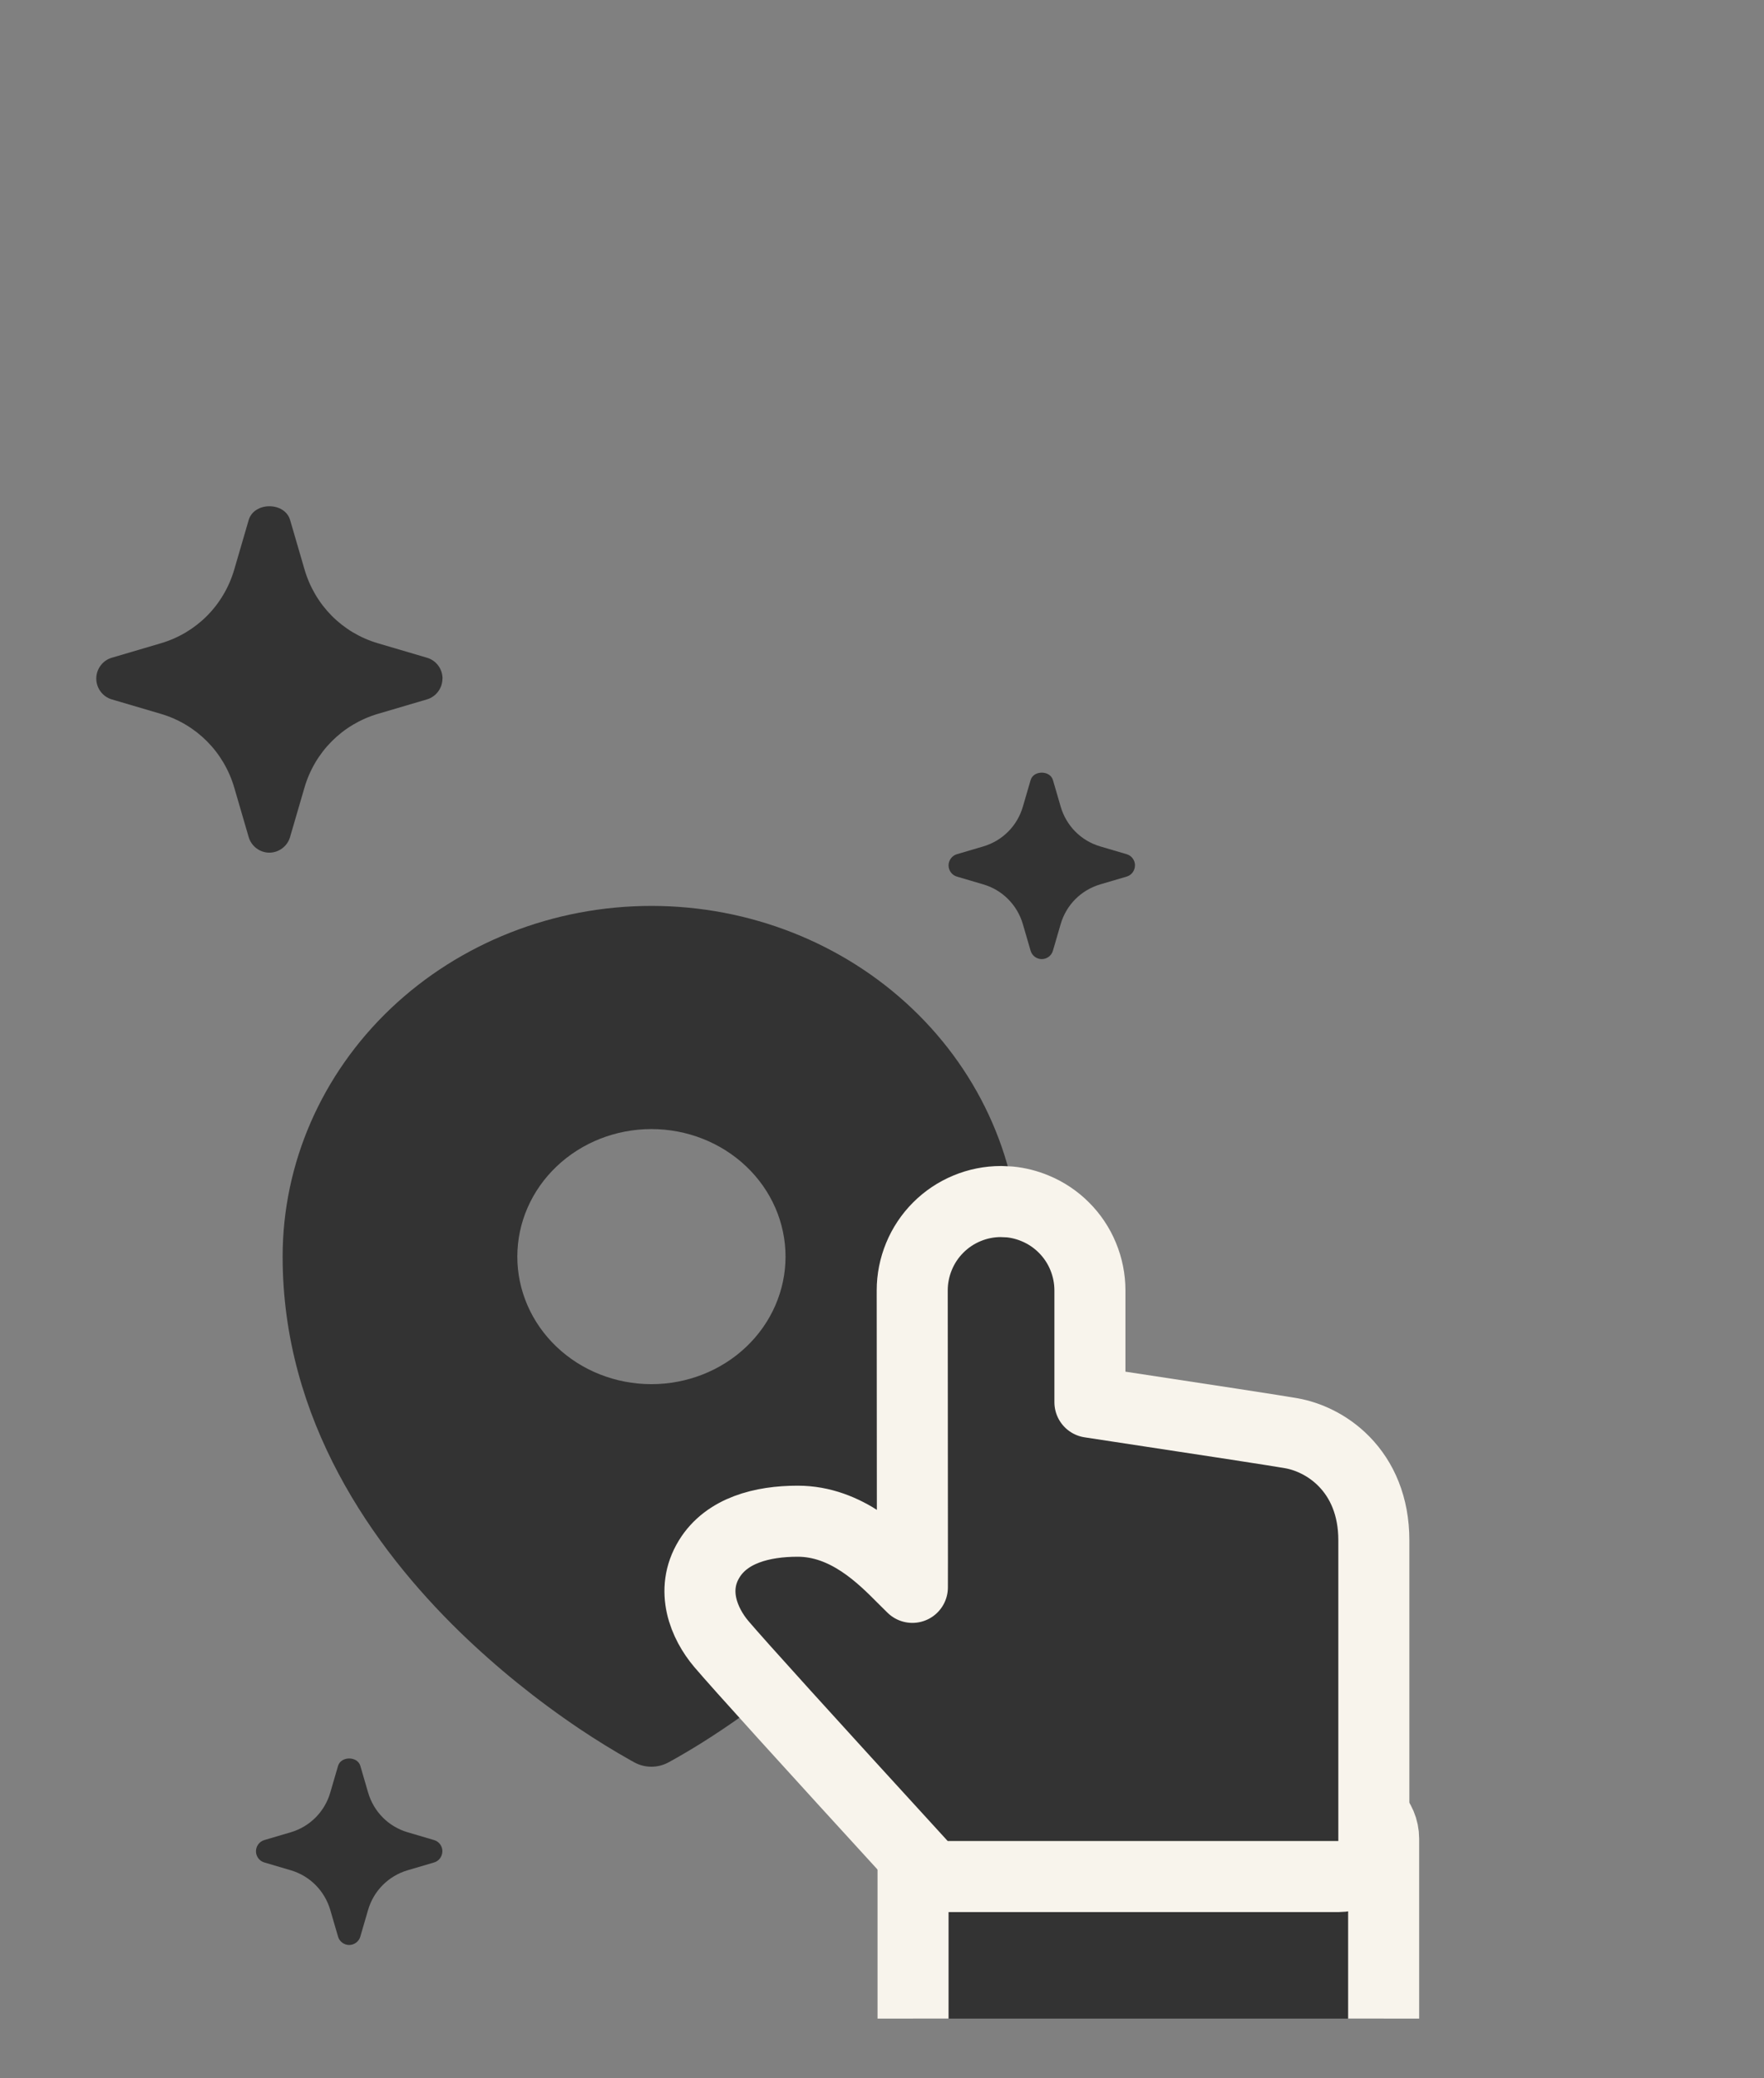 <svg width="45" height="53" viewBox="0 0 45 53" fill="none" xmlns="http://www.w3.org/2000/svg">
<rect x="0" y="0" width="45" height="53" fill="#808080" stroke="none"/>
<g clip-path="url(#clip0_1_1198)">
<path fill-rule="evenodd" clip-rule="evenodd" d="M16.093 44.894L16.173 44.938L16.205 44.955C16.332 45.02 16.473 45.054 16.617 45.054C16.761 45.054 16.903 45.02 17.03 44.955L17.061 44.939L17.142 44.894C17.212 44.856 17.309 44.801 17.433 44.728C17.681 44.584 18.031 44.371 18.448 44.09C19.544 43.354 20.567 42.526 21.507 41.616C23.724 39.458 26.026 36.217 26.026 32.046C26.026 29.674 25.035 27.399 23.27 25.721C21.506 24.044 19.113 23.102 16.618 23.102C14.123 23.102 11.73 24.044 9.965 25.721C8.201 27.399 7.21 29.674 7.21 32.046C7.21 36.216 9.513 39.458 11.729 41.616C12.668 42.526 13.692 43.354 14.787 44.09C15.211 44.374 15.647 44.643 16.093 44.894ZM16.618 35.298C17.525 35.298 18.395 34.956 19.037 34.346C19.679 33.736 20.039 32.908 20.039 32.046C20.039 31.183 19.679 30.356 19.037 29.746C18.395 29.136 17.525 28.793 16.618 28.793C15.71 28.793 14.84 29.136 14.199 29.746C13.557 30.356 13.197 31.183 13.197 32.046C13.197 32.908 13.557 33.736 14.199 34.346C14.84 34.956 15.71 35.298 16.618 35.298Z" fill="#333333"/>
<g clip-path="url(#clip1_1_1198)">
<path d="M34.39 45.984C34.891 45.984 35.297 46.39 35.297 46.891V52.326C35.297 52.827 34.891 53.232 34.39 53.232H24.198C23.698 53.232 23.292 52.827 23.292 52.326V46.891C23.292 46.39 23.698 45.984 24.198 45.984H34.39Z" fill="#333333" stroke="#F8F4EC" stroke-width="1.812" stroke-linejoin="round"/>
<path d="M25.537 30.641L25.759 30.651C25.981 30.673 26.198 30.728 26.404 30.814C26.679 30.927 26.93 31.094 27.14 31.305C27.351 31.515 27.518 31.765 27.631 32.04C27.745 32.315 27.804 32.61 27.804 32.907V35.758C30.917 36.23 32.642 36.495 32.949 36.551C33.341 36.621 33.86 36.831 34.291 37.273C34.743 37.736 35.047 38.404 35.047 39.278V46.948C35.047 47.449 34.642 47.854 34.142 47.855H24.176C23.922 47.855 23.679 47.748 23.507 47.56C20.562 44.342 18.852 42.455 18.402 41.925C17.962 41.406 17.601 40.558 18.09 39.758C18.538 39.024 19.446 38.793 20.349 38.793C21.6 38.793 22.502 39.706 23.05 40.257C23.13 40.337 23.205 40.41 23.275 40.48C23.275 40.273 23.276 40.045 23.276 39.798C23.276 38.267 23.274 35.971 23.271 32.908V32.907C23.271 32.61 23.33 32.316 23.443 32.042C23.556 31.767 23.723 31.516 23.933 31.306C24.143 31.095 24.393 30.928 24.668 30.814C24.942 30.7 25.237 30.641 25.535 30.641H25.537Z" fill="#333333" stroke="#F8F4EC" stroke-width="1.812" stroke-linejoin="round"/>
</g>
<path d="M28.954 22.069C28.954 21.936 28.867 21.819 28.74 21.783L28.068 21.585C27.578 21.441 27.202 21.063 27.058 20.57L26.861 19.894C26.788 19.64 26.364 19.64 26.291 19.894L26.094 20.57C25.951 21.062 25.574 21.44 25.084 21.585L24.412 21.783C24.286 21.819 24.198 21.938 24.198 22.069C24.198 22.201 24.286 22.319 24.412 22.355L25.084 22.553C25.573 22.697 25.95 23.076 26.094 23.569L26.291 24.245C26.327 24.371 26.445 24.459 26.576 24.459C26.706 24.459 26.824 24.371 26.86 24.245L27.057 23.569C27.2 23.076 27.578 22.698 28.067 22.553L28.739 22.355C28.866 22.319 28.953 22.201 28.953 22.069H28.954Z" fill="#333333"/>
<path d="M11.286 47.21C11.286 47.077 11.199 46.96 11.072 46.924L10.4 46.726C9.91 46.582 9.534 46.203 9.39 45.711L9.193 45.035C9.12 44.78 8.696 44.78 8.623 45.035L8.426 45.711C8.283 46.203 7.906 46.581 7.416 46.726L6.744 46.924C6.618 46.96 6.53 47.078 6.53 47.21C6.53 47.342 6.618 47.46 6.744 47.496L7.416 47.694C7.905 47.838 8.282 48.217 8.426 48.709L8.623 49.385C8.659 49.512 8.777 49.6 8.908 49.6C9.038 49.6 9.156 49.512 9.192 49.385L9.389 48.709C9.532 48.217 9.91 47.839 10.399 47.694L11.072 47.496C11.198 47.46 11.285 47.342 11.285 47.21H11.286Z" fill="#333333"/>
<path d="M11.289 17.305C11.289 17.058 11.126 16.84 10.892 16.773L9.643 16.405C8.734 16.138 8.035 15.435 7.768 14.52L7.402 13.265C7.266 12.792 6.479 12.792 6.343 13.265L5.977 14.52C5.711 15.434 5.012 16.137 4.102 16.405L2.853 16.773C2.619 16.84 2.456 17.06 2.456 17.305C2.456 17.549 2.619 17.768 2.853 17.836L4.102 18.204C5.009 18.471 5.71 19.174 5.977 20.089L6.343 21.344C6.41 21.58 6.628 21.744 6.871 21.744C7.114 21.744 7.333 21.58 7.4 21.344L7.766 20.089C8.032 19.175 8.734 18.472 9.641 18.204L10.89 17.836C11.124 17.768 11.287 17.549 11.287 17.305H11.289Z" fill="#333333"/>
</g>
<defs>
<clipPath id="clip0_1_1198">
<rect width="44.167" height="53" fill="white" transform="translate(0.417)"/>
</clipPath>
<clipPath id="clip1_1_1198">
<rect width="21.744" height="21.744" fill="white" transform="translate(15.569 29.734)"/>
</clipPath>
</defs>
</svg>
